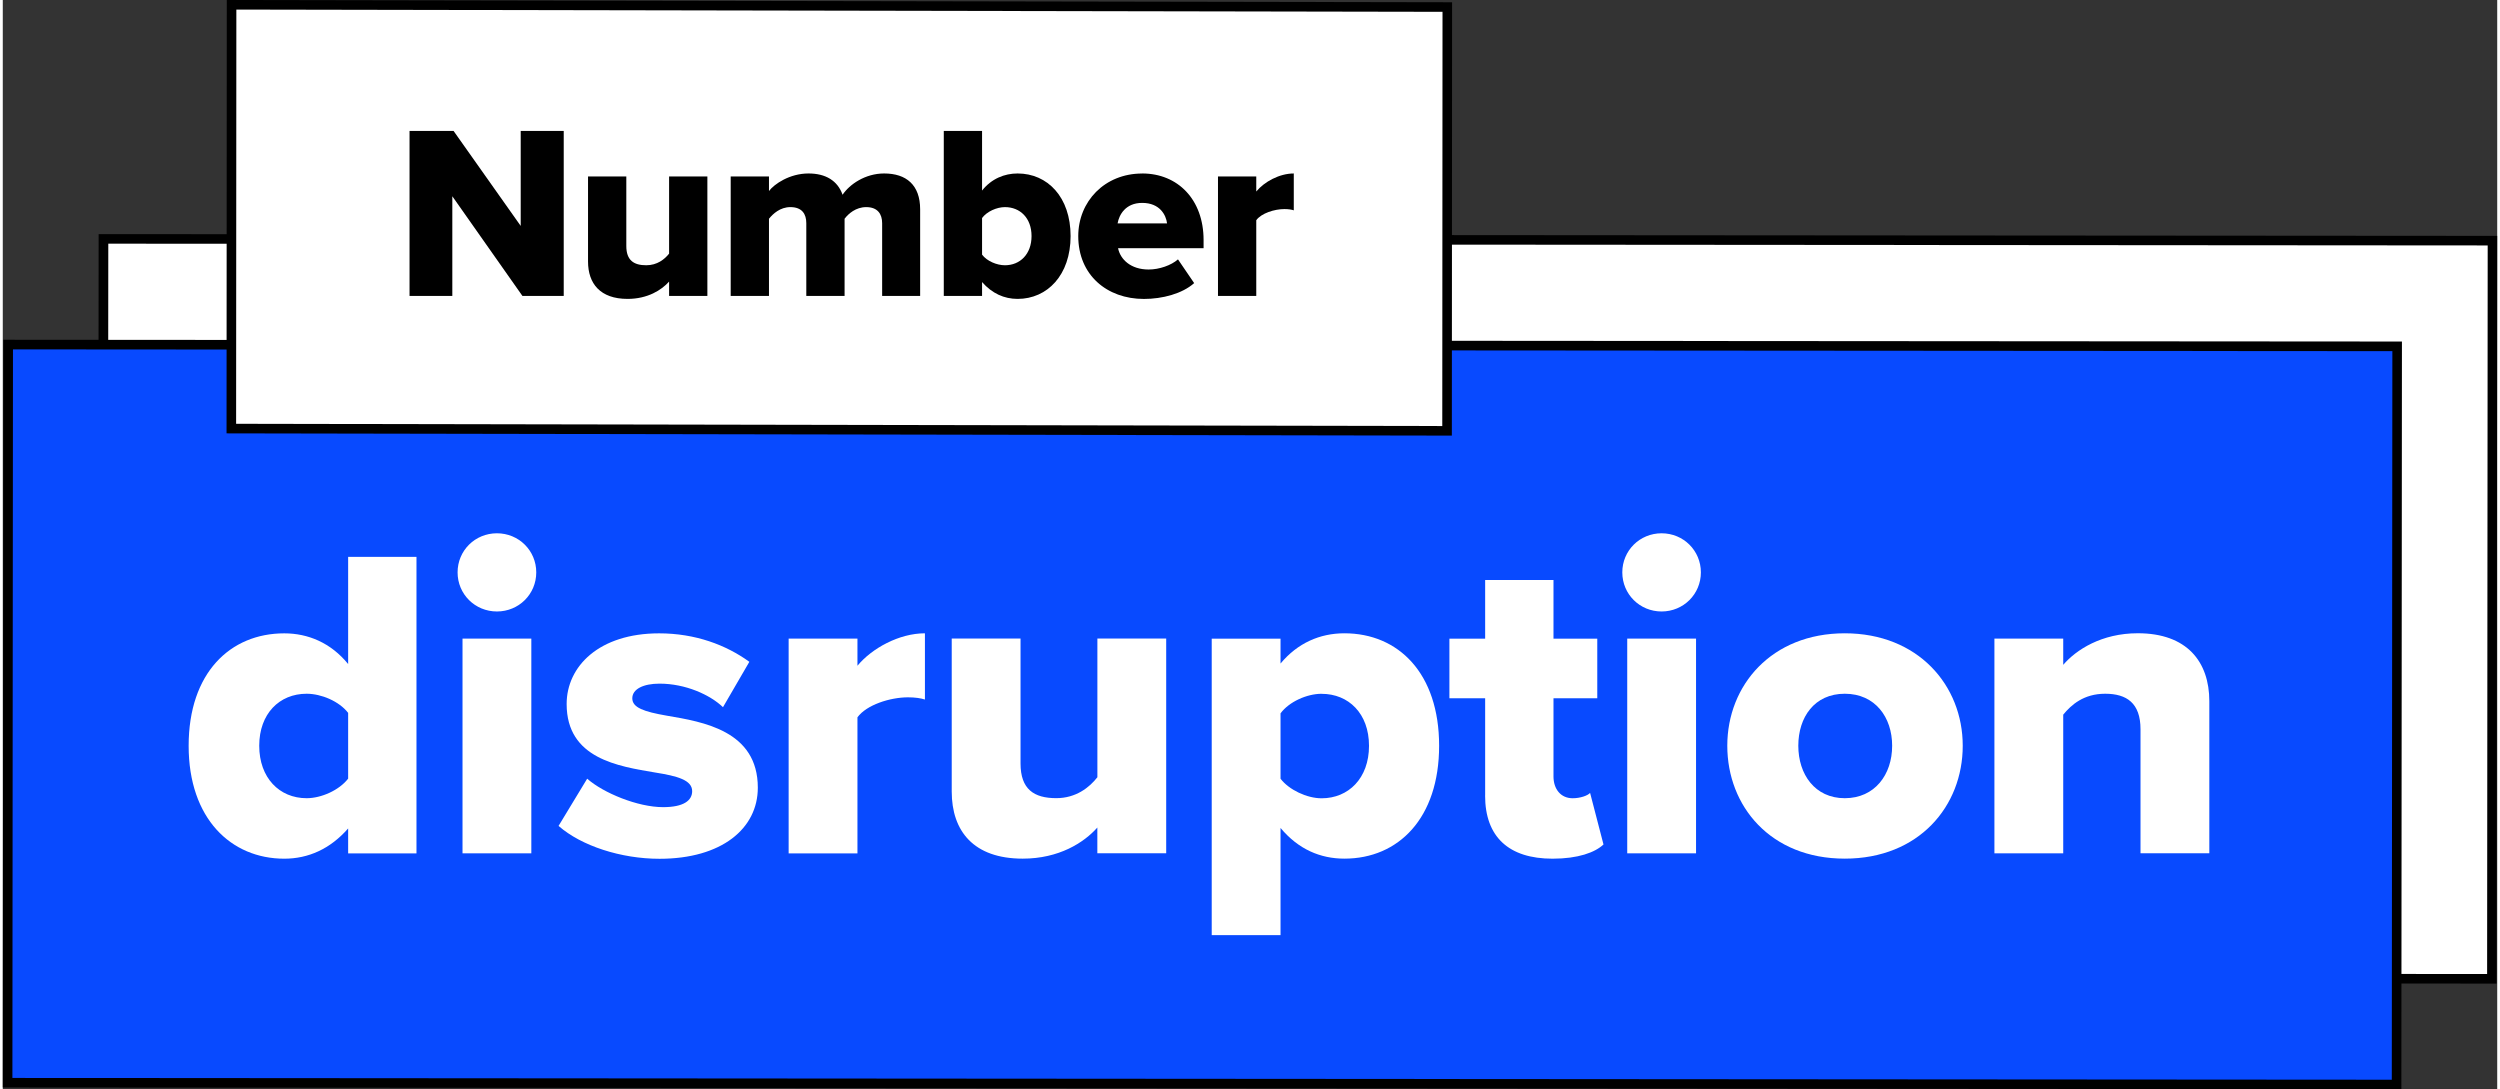 <?xml version="1.0" encoding="UTF-8"?>
<svg id="Layer_1" data-name="Layer 1" width="521" height="227" xmlns="http://www.w3.org/2000/svg" viewBox="0 0 521.26 227.62">
  <rect x="0" y="0" width="521.26" height="227.62" fill="#333333" stroke="none"/>
  <defs>
    <style>
      .cls-1, .cls-2, .cls-3 {
        stroke-width: 0px;
      }

      .cls-2 {
        fill: #084aff;
      }

      .cls-3 {
        fill: #fff;
      }
    </style>
  </defs>
  <g>
    <rect class="cls-3" x="20.97" y="50.1" width="499.22" height="154.25"/>
    <path class="cls-1" d="m521.14,205.54h-1s-500.23-.37-500.23-.37l.12-156.25h1s500.22.37,500.22.37l-.12,156.25Zm-499.22-2.37l497.23.37.12-152.25-497.22-.37-.12,152.25Z"/>
  </g>
  <g>
    <rect class="cls-2" x="1.06" y="72.19" width="499.22" height="154.25"/>
    <path class="cls-1" d="m501.22,227.62h-1S0,227.25,0,227.25L.12,71h1s500.23.37,500.23.37l-.12,156.25ZM2,225.26l497.23.37.12-152.25-497.22-.37-.12,152.25Z"/>
  </g>
  <path class="cls-3" d="m72.17,178.32v-5.2c-3.73,4.27-8.31,6.32-13.35,6.32-11.11,0-19.98-8.36-19.98-23.59s8.68-23.5,19.98-23.5c4.95,0,9.71,1.95,13.35,6.41v-22.39h14.28v61.96h-14.28Zm0-29.35c-1.87-2.42-5.6-4-8.68-4-5.69,0-9.9,4.18-9.9,10.87s4.2,10.96,9.9,10.96c3.08,0,6.81-1.67,8.68-4.09v-13.75Z"/>
  <path class="cls-3" d="m95.04,119.61c0-4.55,3.64-8.17,8.22-8.17s8.22,3.62,8.22,8.17-3.64,8.17-8.22,8.17-8.22-3.62-8.22-8.17Zm1.03,58.71v-44.87h14.38v44.87h-14.38Z"/>
  <path class="cls-3" d="m122.12,162.72c3.36,2.97,10.55,5.95,15.87,5.95,4.29,0,6.07-1.39,6.07-3.34,0-2.32-3.08-3.16-7.75-3.9-7.66-1.3-18.48-2.88-18.48-14.31,0-7.9,6.81-14.77,19.32-14.77,7.56,0,14,2.42,18.86,5.95l-5.51,9.48c-2.71-2.6-7.84-4.92-13.26-4.92-3.36,0-5.69,1.12-5.69,3.07s2.43,2.79,7.19,3.62c7.65,1.3,19.04,3.16,19.04,15.05,0,8.55-7.56,14.86-20.54,14.86-8.03,0-16.34-2.69-21.1-6.87l5.97-9.85Z"/>
  <path class="cls-3" d="m164.22,178.32v-44.87h14.38v5.67c2.99-3.62,8.68-6.78,14.1-6.78v13.84c-.84-.28-2.05-.46-3.55-.46-3.73,0-8.68,1.58-10.55,4.18v28.43h-14.38Z"/>
  <path class="cls-3" d="m228.73,178.32v-5.39c-2.8,3.16-8.03,6.5-15.59,6.5-10.27,0-14.84-5.76-14.84-14.03v-31.96h14.38v26.1c0,5.39,2.8,7.25,7.47,7.25,4.11,0,6.91-2.23,8.59-4.37v-28.98h14.38v44.87h-14.38Z"/>
  <path class="cls-3" d="m267.01,195.42h-14.38v-61.96h14.38v5.2c3.55-4.27,8.21-6.32,13.35-6.32,11.29,0,19.79,8.36,19.79,23.5s-8.5,23.59-19.79,23.59c-5.04,0-9.62-1.95-13.35-6.41v22.39Zm8.59-50.44c-3.08,0-6.81,1.67-8.59,4.09v13.66c1.77,2.32,5.51,4.09,8.59,4.09,5.6,0,9.9-4.18,9.9-10.96s-4.29-10.87-9.9-10.87Z"/>
  <path class="cls-3" d="m309.77,166.25v-20.34h-7.47v-12.45h7.47v-12.26h14.28v12.26h9.15v12.45h-9.15v16.35c0,2.6,1.49,4.55,4.01,4.55,1.59,0,3.17-.56,3.64-1.12l2.8,10.78c-1.77,1.67-5.32,2.97-10.64,2.97-9.15,0-14.1-4.55-14.1-13.19Z"/>
  <path class="cls-3" d="m338.43,119.61c0-4.55,3.64-8.17,8.21-8.17s8.21,3.62,8.21,8.17-3.64,8.17-8.21,8.17-8.21-3.62-8.21-8.17Zm1.03,58.71v-44.87h14.38v44.87h-14.38Z"/>
  <path class="cls-3" d="m360.37,155.84c0-12.63,9.24-23.5,24.55-23.5s24.65,10.87,24.65,23.5-9.15,23.59-24.65,23.59-24.55-10.96-24.55-23.59Zm34.45,0c0-5.95-3.55-10.87-9.9-10.87s-9.71,4.92-9.71,10.87,3.45,10.96,9.71,10.96,9.9-4.92,9.9-10.96Z"/>
  <path class="cls-3" d="m446.72,178.32v-25.92c0-5.48-2.89-7.43-7.38-7.43s-7.09,2.32-8.77,4.37v28.98h-14.38v-44.87h14.38v5.48c2.71-3.16,8.03-6.6,15.59-6.6,10.27,0,14.94,5.95,14.94,14.21v31.77h-14.38Z"/>
  <g>
    <polygon class="cls-3" points="47.76 89.56 301.81 90.03 301.86 1.47 47.81 1 47.76 89.56"/>
    <path class="cls-1" d="m302.81,91.03l-256.05-.47L46.81,0l256.05.47-.05,90.56Zm-254.05-2.47l252.05.47.05-86.56-252.05-.47-.05,86.56Z"/>
  </g>
  <path class="cls-1" d="m108.59,61.84l-14.65-20.83v20.83h-8.94V27.36h9.2l14.03,19.85v-19.85h8.99v34.48h-8.62Z"/>
  <path class="cls-1" d="m139.24,61.84v-3c-1.56,1.76-4.47,3.62-8.68,3.62-5.72,0-8.26-3.21-8.26-7.81v-17.78h8v14.53c0,3,1.56,4.03,4.16,4.03,2.29,0,3.84-1.24,4.78-2.43v-16.13h8v24.97h-8Z"/>
  <path class="cls-1" d="m183.76,61.84v-15.2c0-1.91-.94-3.36-3.33-3.36-2.18,0-3.74,1.4-4.52,2.43v16.13h-8v-15.2c0-1.91-.88-3.36-3.33-3.36-2.13,0-3.64,1.4-4.47,2.43v16.13h-8v-24.97h8v3.05c1.09-1.45,4.31-3.67,8.26-3.67,3.58,0,6.08,1.5,7.12,4.45,1.45-2.17,4.73-4.45,8.68-4.45,4.62,0,7.53,2.38,7.53,7.5v18.09h-7.95Z"/>
  <path class="cls-1" d="m196.64,61.84V27.36h8v12.46c1.97-2.48,4.68-3.57,7.43-3.57,6.23,0,11.07,4.91,11.07,13.08s-4.88,13.13-11.07,13.13c-2.81,0-5.35-1.14-7.43-3.52v2.9h-8Zm8-8.63c.99,1.34,3.07,2.22,4.78,2.22,3.17,0,5.56-2.33,5.56-6.1s-2.39-6.05-5.56-6.05c-1.71,0-3.79.93-4.78,2.28v7.65Z"/>
  <path class="cls-1" d="m238.1,36.25c7.43,0,12.83,5.43,12.83,13.91v1.71h-17.87c.47,2.33,2.65,4.45,6.39,4.45,2.23,0,4.73-.88,6.13-2.12l3.38,4.96c-2.49,2.22-6.65,3.31-10.5,3.31-7.74,0-13.72-5.01-13.72-13.13,0-7.24,5.51-13.08,13.35-13.08Zm-5.14,10.44h10.34c-.21-1.76-1.51-4.29-5.2-4.29-3.48,0-4.83,2.48-5.14,4.29Z"/>
  <path class="cls-1" d="m253.94,61.84v-24.97h8v3.15c1.66-2.02,4.83-3.77,7.84-3.77v7.7c-.47-.16-1.14-.26-1.97-.26-2.08,0-4.83.88-5.87,2.33v15.82h-8Z"/>
</svg>